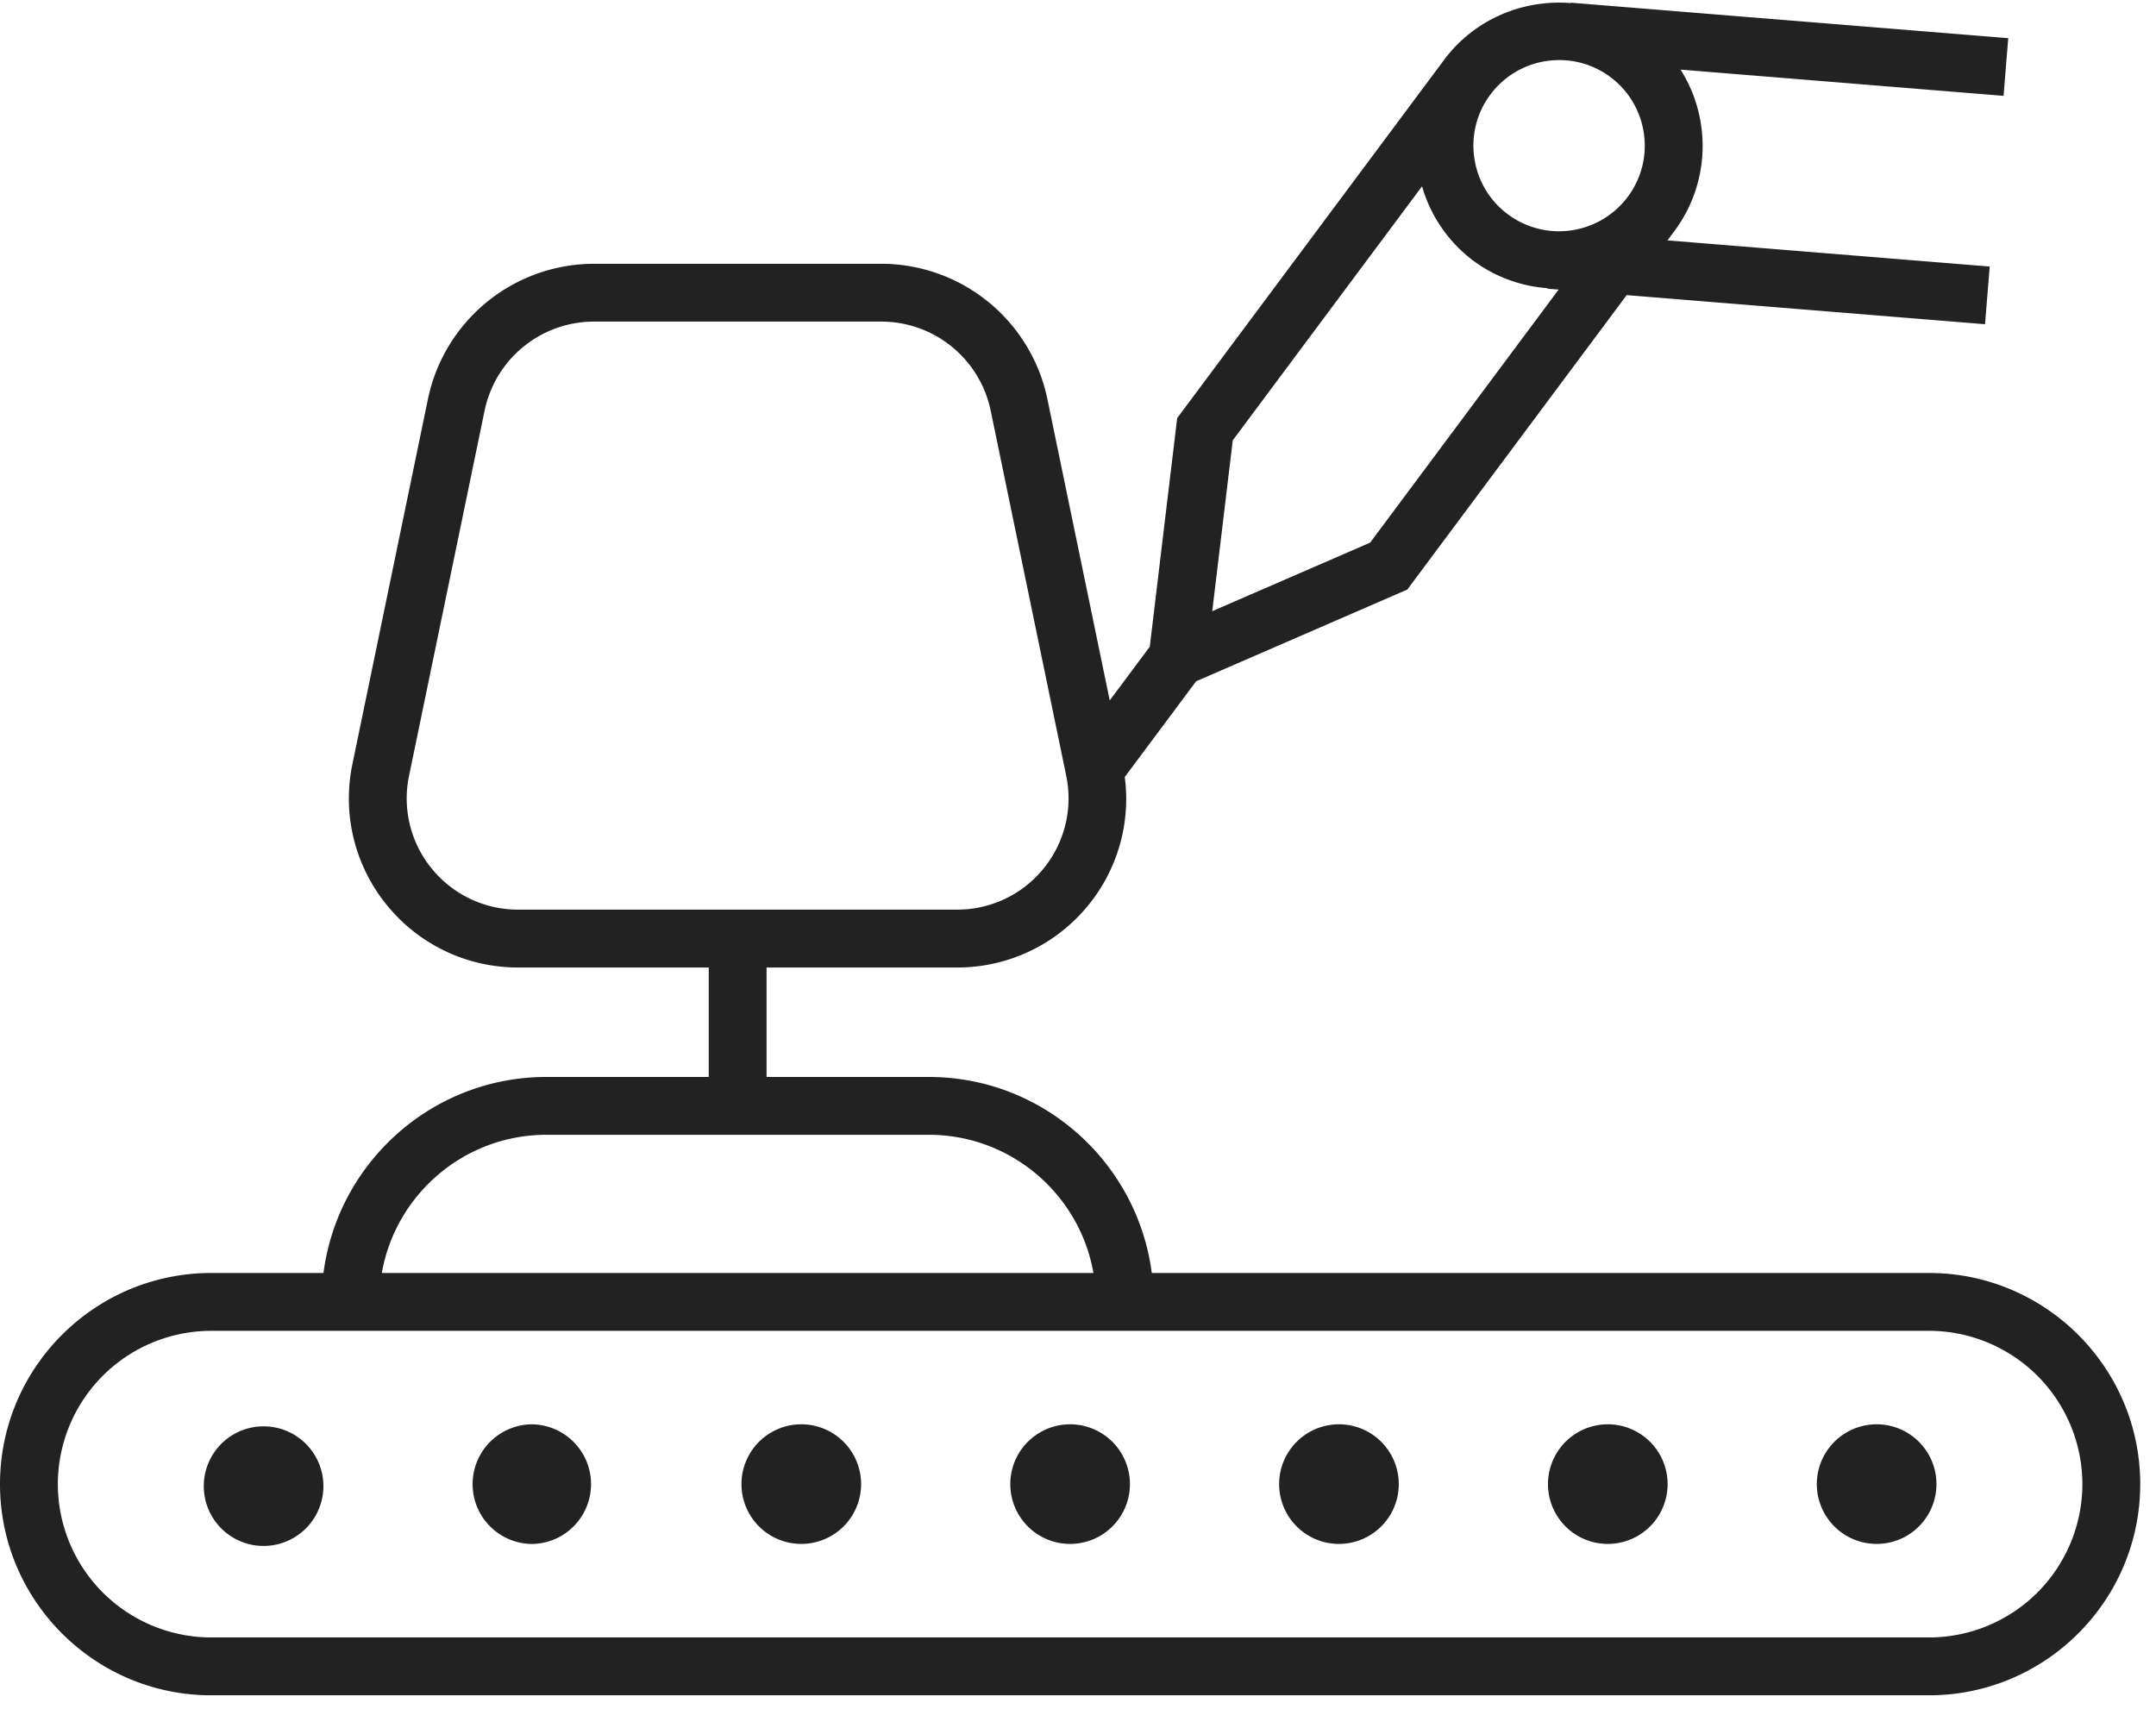 <svg width="82" height="65" xmlns="http://www.w3.org/2000/svg"><g fill="#222" fill-rule="evenodd"><path d="M73.368 62.288H8.032A5.838 5.838 0 012.2 56.456a5.838 5.838 0 015.832-5.832h65.336a5.838 5.838 0 015.832 5.832 5.838 5.838 0 01-5.832 5.832zM20.781 43.167h14.546c3.13 0 5.74 2.274 6.26 5.257H14.522c.523-2.983 3.13-5.257 6.26-5.257zM16.42 33.04a4.216 4.216 0 01-.862-3.532l2.875-13.898a4.252 4.252 0 014.147-3.377h10.95a4.252 4.252 0 014.147 3.377l2.875 13.898a4.223 4.223 0 01-.864 3.533 4.222 4.222 0 01-3.284 1.561H19.706c-1.28 0-2.478-.57-3.286-1.562zM54.085 7.087a5.4 5.4 0 001.951 2.831 5.385 5.385 0 002.82 1.044v.019l.424.035-7.168 9.625-6.006 2.608.78-6.499 7.199-9.663zm5.216-4.802a3.25 3.25 0 013.22 2.784 3.236 3.236 0 01-.612 2.418 3.262 3.262 0 01-4.558.667 3.242 3.242 0 01-1.277-2.141 3.233 3.233 0 01.611-2.417 3.254 3.254 0 012.616-1.31zm14.067 46.139H43.806c-.544-4.2-4.135-7.457-8.48-7.457h-6.171v-4.164h7.249a6.414 6.414 0 004.99-2.371 6.397 6.397 0 001.385-4.876l2.713-3.64 8.033-3.49 8.343-11.2 13.629 1.107.178-2.194-12.256-.995.255-.342a5.414 5.414 0 001.023-4.05 5.401 5.401 0 00-.78-2.104l12.285.998.178-2.194L59.739.102l-.001.015c-1.812-.143-3.654.603-4.817 2.164L44.772 15.905 43.73 24.6l-1.523 2.044-2.374-11.478a6.462 6.462 0 00-6.303-5.132H22.58a6.46 6.46 0 00-6.301 5.132l-2.875 13.898a6.409 6.409 0 001.312 5.368 6.41 6.41 0 004.99 2.371h7.25v4.164H20.78c-4.343 0-7.934 3.258-8.477 7.457H8.032C3.602 48.424 0 52.027 0 56.456c0 4.43 3.603 8.032 8.032 8.032h65.336c4.429 0 8.032-3.603 8.032-8.032s-3.603-8.032-8.032-8.032z"/><path d="M10.025 54.257a2.274 2.274 0 000 4.55 2.275 2.275 0 100-4.55m10.225-.077a2.276 2.276 0 10.002 4.552 2.276 2.276 0 00-.002-4.551m10.225-.001a2.275 2.275 0 10.002 4.55 2.275 2.275 0 00-.002-4.55m10.225 0a2.275 2.275 0 100 4.55 2.275 2.275 0 000-4.55m10.224 0a2.275 2.275 0 10.002 4.55 2.275 2.275 0 00-.002-4.55m10.226 0a2.275 2.275 0 100 4.55 2.275 2.275 0 000-4.55m10.224 0a2.275 2.275 0 10.002 4.55 2.275 2.275 0 00-.002-4.55"/></g></svg>